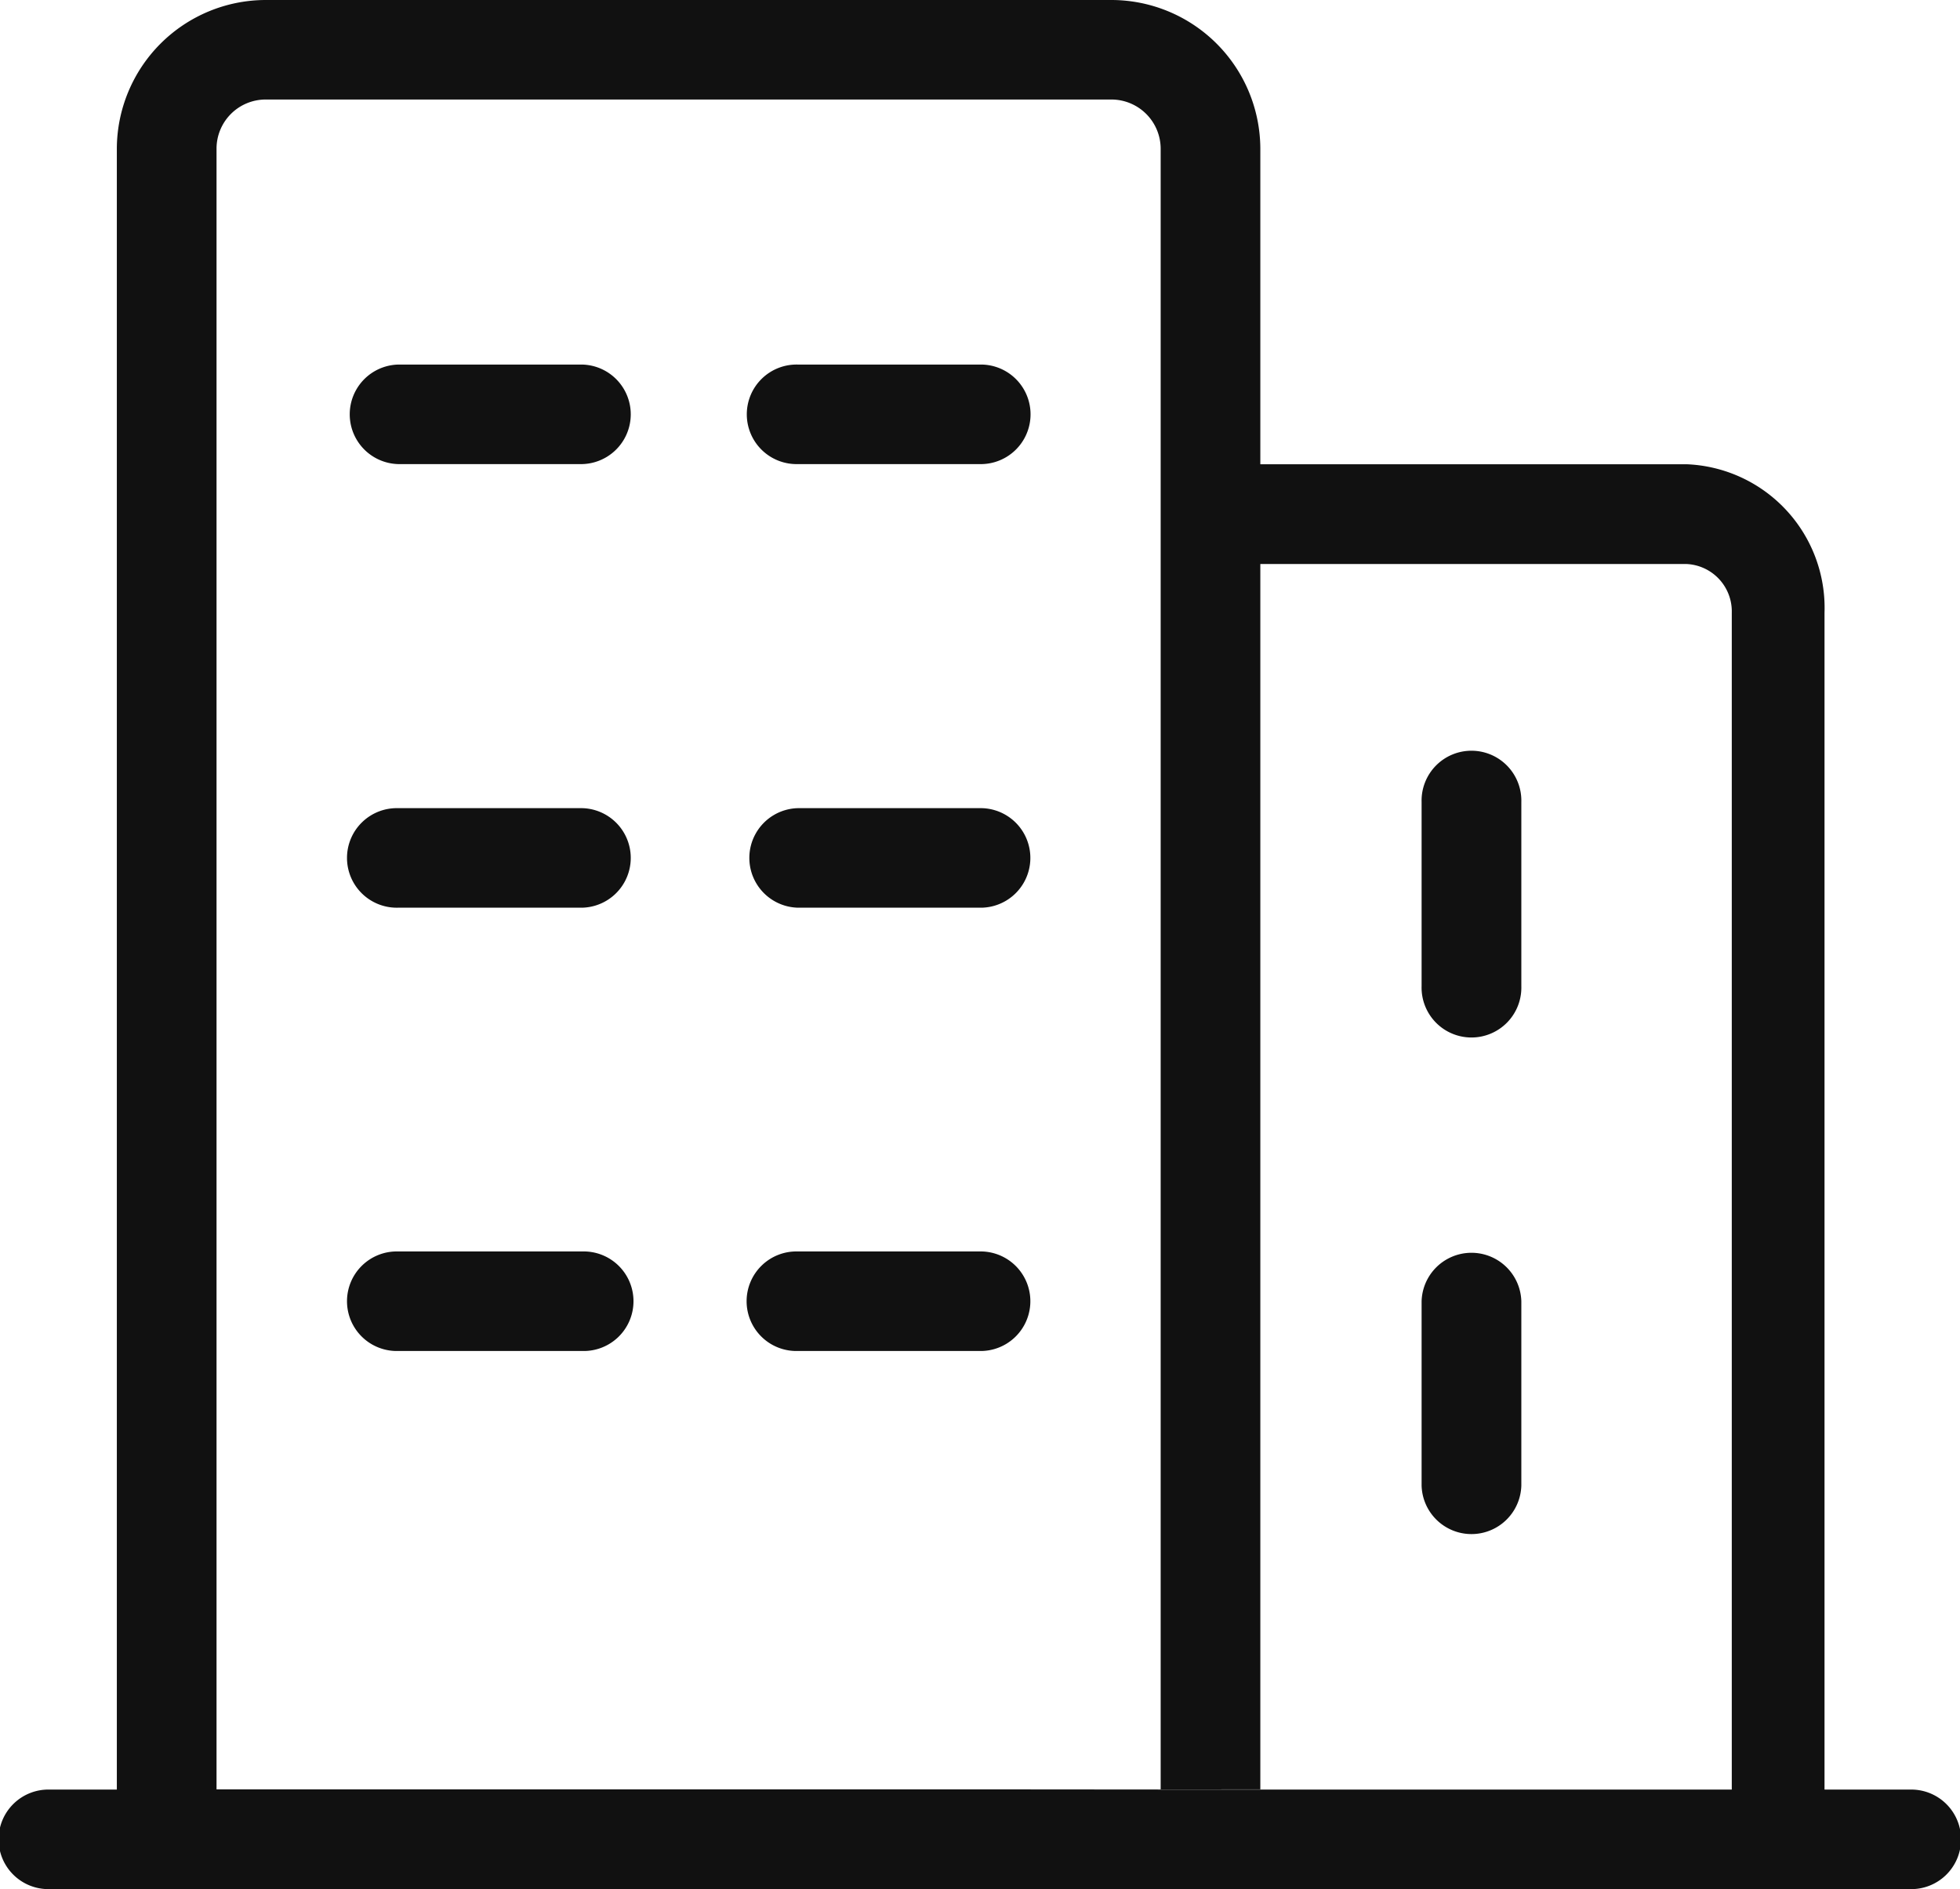 <svg xmlns="http://www.w3.org/2000/svg" width="52.138" height="50.243" viewBox="0 0 52.138 50.243">
  <defs>
    <style>
      .cls-1 {
        fill: #111;
      }
    </style>
  </defs>
  <path id="行业_1_" data-name="行业 (1)" class="cls-1" d="M50.868,50.243H1.389a1.324,1.324,0,1,1,0-2.647H50.876a1.324,1.324,0,1,1-.009,2.647Zm-35.3-37.9H10.657a1.324,1.324,0,0,1,0-2.647h4.9a1.324,1.324,0,0,1,0,2.647Zm10.624,0h-4.9a1.324,1.324,0,1,1,0-2.647h4.9a1.324,1.324,0,0,1,0,2.647Zm11.69,13.889V21.33a1.327,1.327,0,1,1,2.653,0v4.9a1.327,1.327,0,1,1-2.653,0Zm0,13.278v-4.9a1.327,1.327,0,0,1,2.653,0v4.9a1.327,1.327,0,0,1-2.653,0ZM15.563,24.141H10.657a1.324,1.324,0,1,1,0-2.647h4.9a1.324,1.324,0,0,1,0,2.647Zm10.624,0h-4.9a1.324,1.324,0,0,1,0-2.647h4.9a1.324,1.324,0,0,1,0,2.647ZM15.563,35.931H10.657a1.324,1.324,0,1,1,0-2.647h4.9a1.324,1.324,0,1,1,0,2.647Zm10.624,0h-4.9a1.324,1.324,0,1,1,0-2.647h4.9a1.324,1.324,0,0,1,0,2.647ZM30.941,47.59V3.956a1.311,1.311,0,0,0-1.309-1.309H7.126a1.307,1.307,0,0,0-1.3,1.309V47.59m-2.652.025V3.956A3.966,3.966,0,0,1,7.126,0H29.635a3.966,3.966,0,0,1,3.957,3.956V47.59m12.541.053V16.3a1.262,1.262,0,0,0-1.217-1.3H33.589V12.347H44.923A3.823,3.823,0,0,1,48.6,16.3V47.641M32.448,12.347" transform="translate(-0.066)"/>
</svg>

